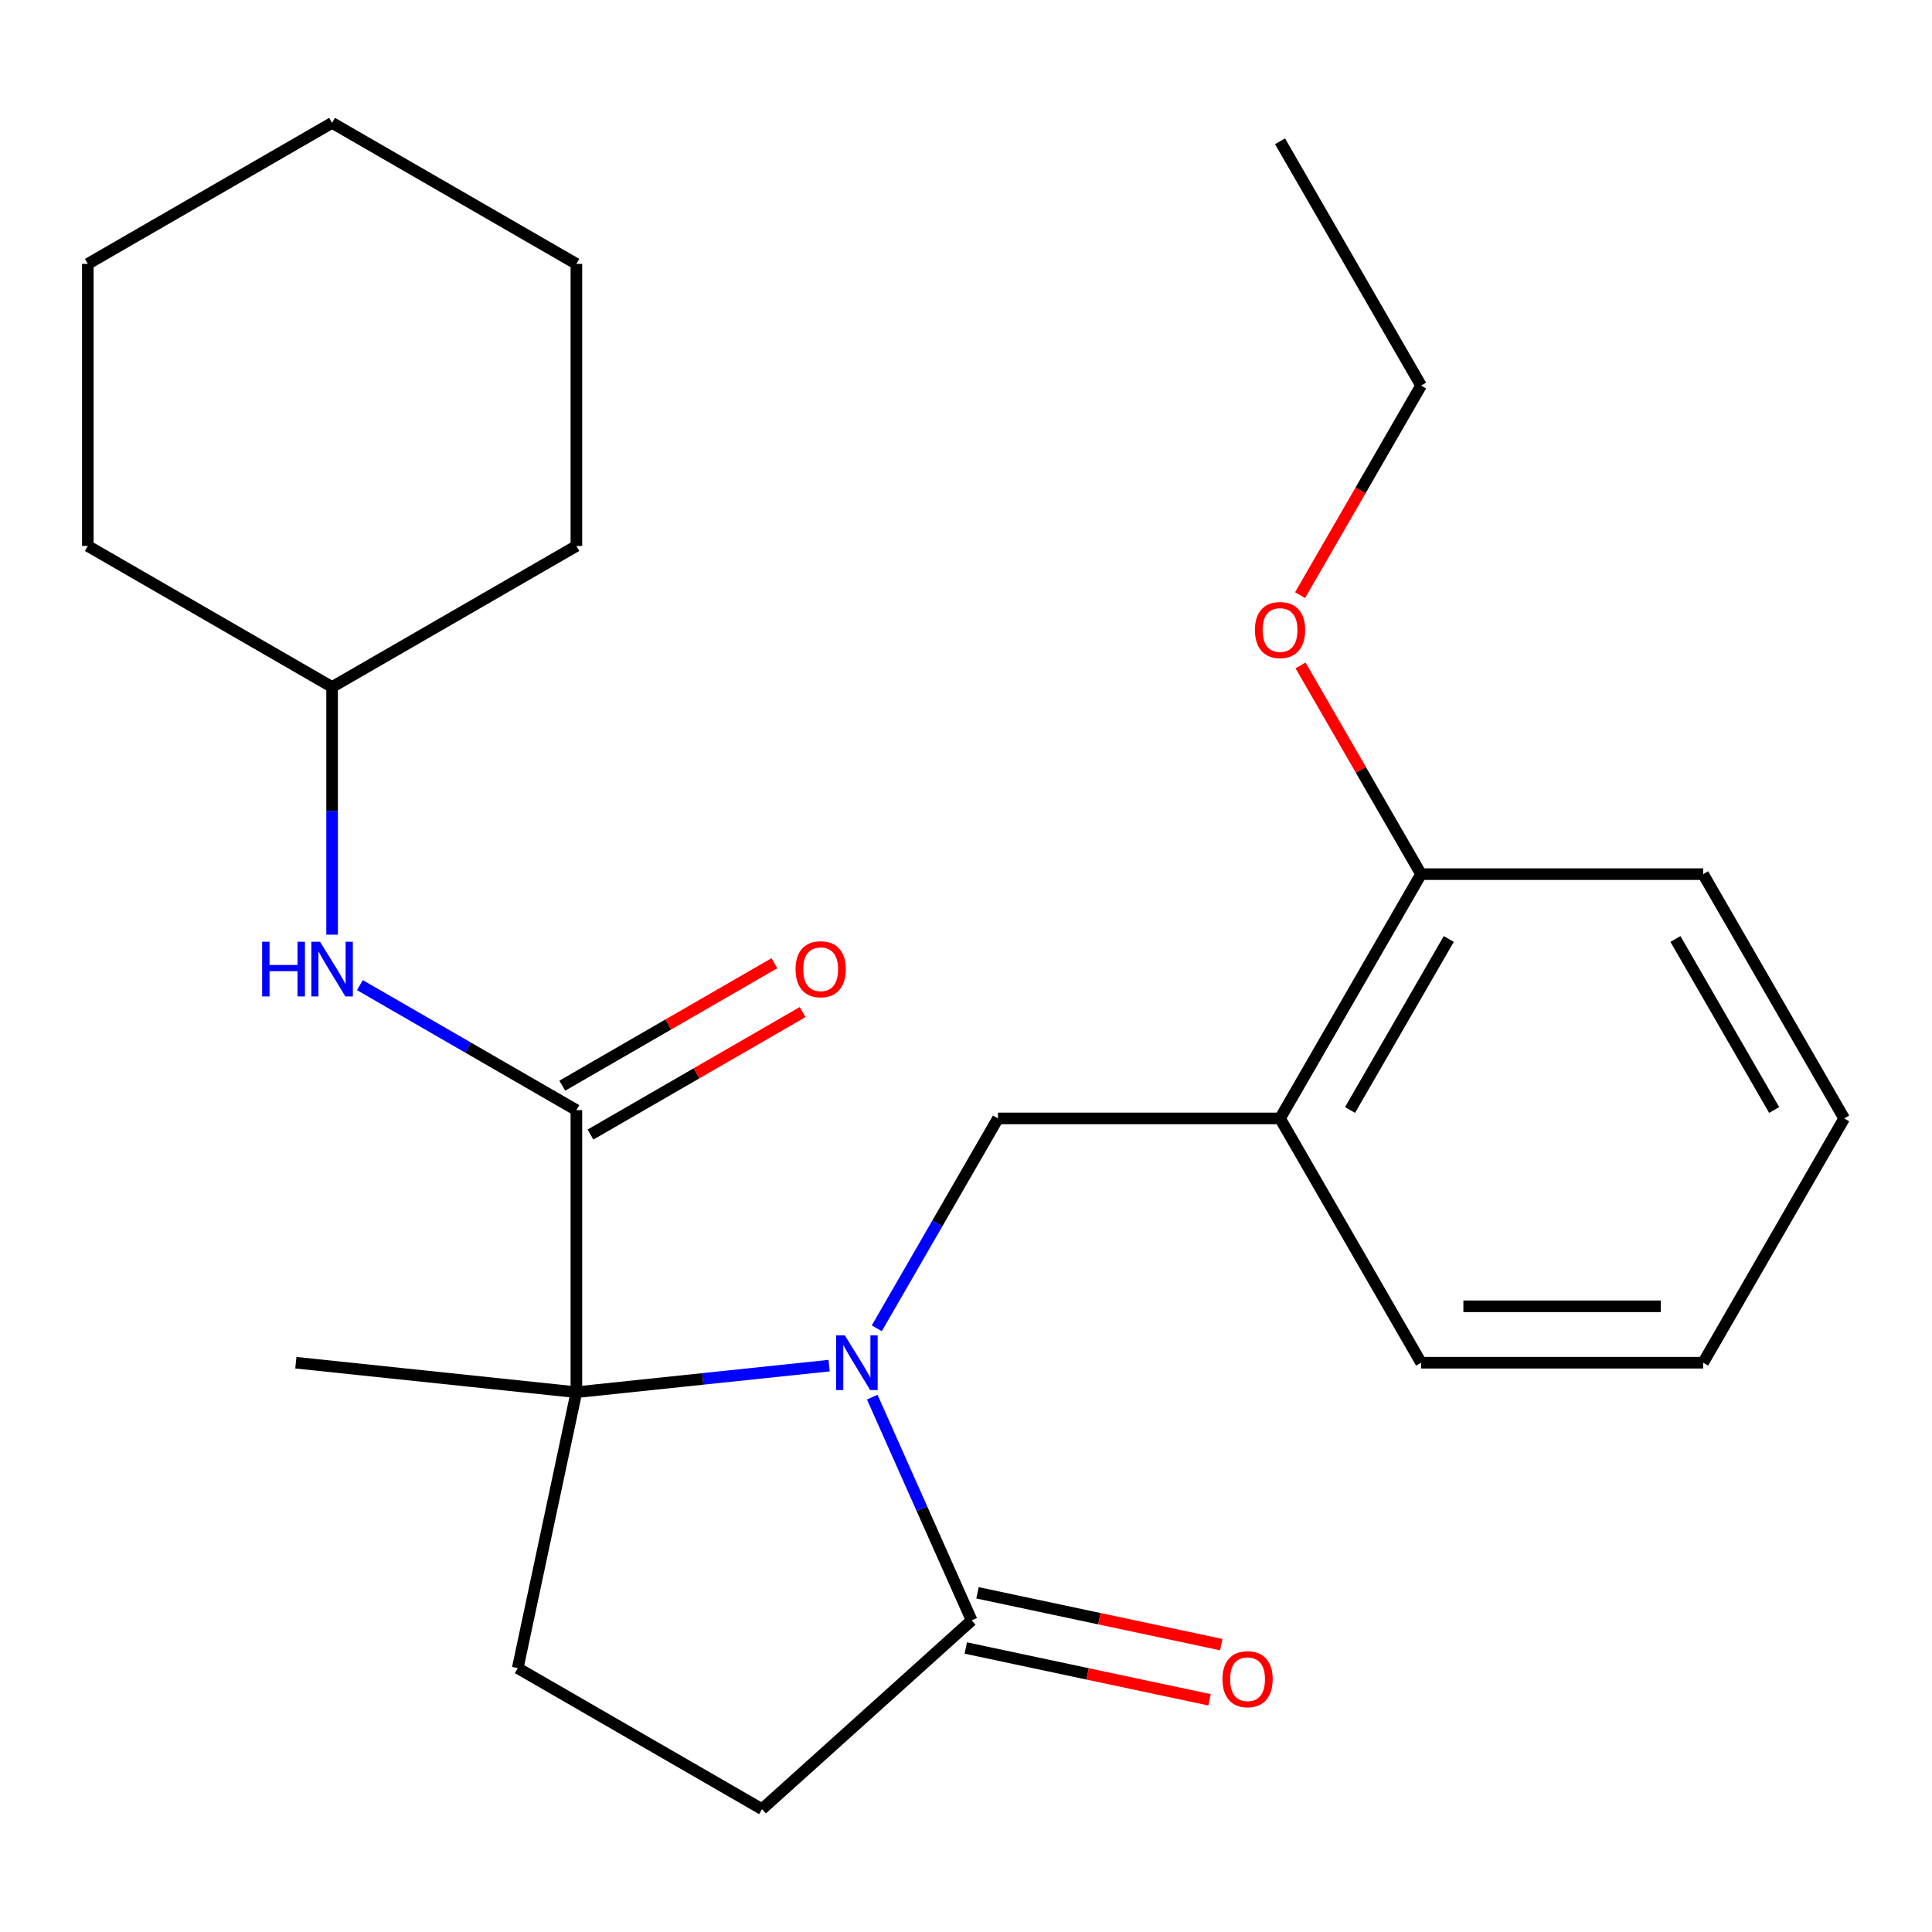 <?xml version='1.0' encoding='iso-8859-1'?>
<svg version='1.1' baseProfile='full'
              xmlns='http://www.w3.org/2000/svg'
                      xmlns:rdkit='http://www.rdkit.org/xml'
                      xmlns:xlink='http://www.w3.org/1999/xlink'
                  xml:space='preserve'
width='1000px' height='1000px' viewBox='0 0 1000 1000'>
<!-- END OF HEADER -->
<rect style='opacity:1.0;fill:#FFFFFF;stroke:none' width='1000' height='1000' x='0' y='0'> </rect>
<path class='bond-0' d='M 429.149,706.849 L 363.743,713.724' style='fill:none;fill-rule:evenodd;stroke:#0000FF;stroke-width:6px;stroke-linecap:butt;stroke-linejoin:miter;stroke-opacity:1' />
<path class='bond-0' d='M 363.743,713.724 L 298.337,720.598' style='fill:none;fill-rule:evenodd;stroke:#000000;stroke-width:6px;stroke-linecap:butt;stroke-linejoin:miter;stroke-opacity:1' />
<path class='bond-2' d='M 451.469,723.147 L 477.196,780.931' style='fill:none;fill-rule:evenodd;stroke:#0000FF;stroke-width:6px;stroke-linecap:butt;stroke-linejoin:miter;stroke-opacity:1' />
<path class='bond-2' d='M 477.196,780.931 L 502.923,838.716' style='fill:none;fill-rule:evenodd;stroke:#000000;stroke-width:6px;stroke-linecap:butt;stroke-linejoin:miter;stroke-opacity:1' />
<path class='bond-3' d='M 453.822,687.527 L 485.181,633.211' style='fill:none;fill-rule:evenodd;stroke:#0000FF;stroke-width:6px;stroke-linecap:butt;stroke-linejoin:miter;stroke-opacity:1' />
<path class='bond-3' d='M 485.181,633.211 L 516.54,578.895' style='fill:none;fill-rule:evenodd;stroke:#000000;stroke-width:6px;stroke-linecap:butt;stroke-linejoin:miter;stroke-opacity:1' />
<path class='bond-1' d='M 298.337,720.598 L 298.337,574.596' style='fill:none;fill-rule:evenodd;stroke:#000000;stroke-width:6px;stroke-linecap:butt;stroke-linejoin:miter;stroke-opacity:1' />
<path class='bond-6' d='M 298.337,720.598 L 267.982,863.409' style='fill:none;fill-rule:evenodd;stroke:#000000;stroke-width:6px;stroke-linecap:butt;stroke-linejoin:miter;stroke-opacity:1' />
<path class='bond-12' d='M 298.337,720.598 L 153.135,705.337' style='fill:none;fill-rule:evenodd;stroke:#000000;stroke-width:6px;stroke-linecap:butt;stroke-linejoin:miter;stroke-opacity:1' />
<path class='bond-5' d='M 298.337,574.596 L 242.311,542.25' style='fill:none;fill-rule:evenodd;stroke:#000000;stroke-width:6px;stroke-linecap:butt;stroke-linejoin:miter;stroke-opacity:1' />
<path class='bond-5' d='M 242.311,542.25 L 186.286,509.903' style='fill:none;fill-rule:evenodd;stroke:#0000FF;stroke-width:6px;stroke-linecap:butt;stroke-linejoin:miter;stroke-opacity:1' />
<path class='bond-8' d='M 305.637,587.24 L 360.533,555.546' style='fill:none;fill-rule:evenodd;stroke:#000000;stroke-width:6px;stroke-linecap:butt;stroke-linejoin:miter;stroke-opacity:1' />
<path class='bond-8' d='M 360.533,555.546 L 415.428,523.852' style='fill:none;fill-rule:evenodd;stroke:#FF0000;stroke-width:6px;stroke-linecap:butt;stroke-linejoin:miter;stroke-opacity:1' />
<path class='bond-8' d='M 291.037,561.952 L 345.933,530.258' style='fill:none;fill-rule:evenodd;stroke:#000000;stroke-width:6px;stroke-linecap:butt;stroke-linejoin:miter;stroke-opacity:1' />
<path class='bond-8' d='M 345.933,530.258 L 400.828,498.564' style='fill:none;fill-rule:evenodd;stroke:#FF0000;stroke-width:6px;stroke-linecap:butt;stroke-linejoin:miter;stroke-opacity:1' />
<path class='bond-7' d='M 502.923,838.716 L 394.423,936.41' style='fill:none;fill-rule:evenodd;stroke:#000000;stroke-width:6px;stroke-linecap:butt;stroke-linejoin:miter;stroke-opacity:1' />
<path class='bond-9' d='M 499.888,852.997 L 562.968,866.405' style='fill:none;fill-rule:evenodd;stroke:#000000;stroke-width:6px;stroke-linecap:butt;stroke-linejoin:miter;stroke-opacity:1' />
<path class='bond-9' d='M 562.968,866.405 L 626.049,879.813' style='fill:none;fill-rule:evenodd;stroke:#FF0000;stroke-width:6px;stroke-linecap:butt;stroke-linejoin:miter;stroke-opacity:1' />
<path class='bond-9' d='M 505.959,824.435 L 569.04,837.843' style='fill:none;fill-rule:evenodd;stroke:#000000;stroke-width:6px;stroke-linecap:butt;stroke-linejoin:miter;stroke-opacity:1' />
<path class='bond-9' d='M 569.04,837.843 L 632.12,851.251' style='fill:none;fill-rule:evenodd;stroke:#FF0000;stroke-width:6px;stroke-linecap:butt;stroke-linejoin:miter;stroke-opacity:1' />
<path class='bond-4' d='M 516.54,578.895 L 662.542,578.895' style='fill:none;fill-rule:evenodd;stroke:#000000;stroke-width:6px;stroke-linecap:butt;stroke-linejoin:miter;stroke-opacity:1' />
<path class='bond-10' d='M 662.542,578.895 L 735.543,452.454' style='fill:none;fill-rule:evenodd;stroke:#000000;stroke-width:6px;stroke-linecap:butt;stroke-linejoin:miter;stroke-opacity:1' />
<path class='bond-10' d='M 698.78,574.529 L 749.881,486.02' style='fill:none;fill-rule:evenodd;stroke:#000000;stroke-width:6px;stroke-linecap:butt;stroke-linejoin:miter;stroke-opacity:1' />
<path class='bond-14' d='M 662.542,578.895 L 735.543,705.337' style='fill:none;fill-rule:evenodd;stroke:#000000;stroke-width:6px;stroke-linecap:butt;stroke-linejoin:miter;stroke-opacity:1' />
<path class='bond-11' d='M 171.896,483.785 L 171.896,419.689' style='fill:none;fill-rule:evenodd;stroke:#0000FF;stroke-width:6px;stroke-linecap:butt;stroke-linejoin:miter;stroke-opacity:1' />
<path class='bond-11' d='M 171.896,419.689 L 171.896,355.593' style='fill:none;fill-rule:evenodd;stroke:#000000;stroke-width:6px;stroke-linecap:butt;stroke-linejoin:miter;stroke-opacity:1' />
<path class='bond-25' d='M 267.982,863.409 L 394.423,936.41' style='fill:none;fill-rule:evenodd;stroke:#000000;stroke-width:6px;stroke-linecap:butt;stroke-linejoin:miter;stroke-opacity:1' />
<path class='bond-13' d='M 735.543,452.454 L 704.357,398.438' style='fill:none;fill-rule:evenodd;stroke:#000000;stroke-width:6px;stroke-linecap:butt;stroke-linejoin:miter;stroke-opacity:1' />
<path class='bond-13' d='M 704.357,398.438 L 673.171,344.423' style='fill:none;fill-rule:evenodd;stroke:#FF0000;stroke-width:6px;stroke-linecap:butt;stroke-linejoin:miter;stroke-opacity:1' />
<path class='bond-15' d='M 735.543,452.454 L 881.545,452.454' style='fill:none;fill-rule:evenodd;stroke:#000000;stroke-width:6px;stroke-linecap:butt;stroke-linejoin:miter;stroke-opacity:1' />
<path class='bond-17' d='M 171.896,355.593 L 298.337,282.593' style='fill:none;fill-rule:evenodd;stroke:#000000;stroke-width:6px;stroke-linecap:butt;stroke-linejoin:miter;stroke-opacity:1' />
<path class='bond-18' d='M 171.896,355.593 L 45.455,282.593' style='fill:none;fill-rule:evenodd;stroke:#000000;stroke-width:6px;stroke-linecap:butt;stroke-linejoin:miter;stroke-opacity:1' />
<path class='bond-16' d='M 672.917,308.043 L 704.23,253.807' style='fill:none;fill-rule:evenodd;stroke:#FF0000;stroke-width:6px;stroke-linecap:butt;stroke-linejoin:miter;stroke-opacity:1' />
<path class='bond-16' d='M 704.23,253.807 L 735.543,199.572' style='fill:none;fill-rule:evenodd;stroke:#000000;stroke-width:6px;stroke-linecap:butt;stroke-linejoin:miter;stroke-opacity:1' />
<path class='bond-19' d='M 735.543,705.337 L 881.545,705.337' style='fill:none;fill-rule:evenodd;stroke:#000000;stroke-width:6px;stroke-linecap:butt;stroke-linejoin:miter;stroke-opacity:1' />
<path class='bond-19' d='M 757.443,676.136 L 859.644,676.136' style='fill:none;fill-rule:evenodd;stroke:#000000;stroke-width:6px;stroke-linecap:butt;stroke-linejoin:miter;stroke-opacity:1' />
<path class='bond-26' d='M 881.545,452.454 L 954.545,578.895' style='fill:none;fill-rule:evenodd;stroke:#000000;stroke-width:6px;stroke-linecap:butt;stroke-linejoin:miter;stroke-opacity:1' />
<path class='bond-26' d='M 867.206,486.02 L 918.307,574.529' style='fill:none;fill-rule:evenodd;stroke:#000000;stroke-width:6px;stroke-linecap:butt;stroke-linejoin:miter;stroke-opacity:1' />
<path class='bond-20' d='M 735.543,199.572 L 662.542,73.13' style='fill:none;fill-rule:evenodd;stroke:#000000;stroke-width:6px;stroke-linecap:butt;stroke-linejoin:miter;stroke-opacity:1' />
<path class='bond-22' d='M 298.337,282.593 L 298.337,136.591' style='fill:none;fill-rule:evenodd;stroke:#000000;stroke-width:6px;stroke-linecap:butt;stroke-linejoin:miter;stroke-opacity:1' />
<path class='bond-23' d='M 45.455,282.593 L 45.455,136.591' style='fill:none;fill-rule:evenodd;stroke:#000000;stroke-width:6px;stroke-linecap:butt;stroke-linejoin:miter;stroke-opacity:1' />
<path class='bond-21' d='M 881.545,705.337 L 954.545,578.895' style='fill:none;fill-rule:evenodd;stroke:#000000;stroke-width:6px;stroke-linecap:butt;stroke-linejoin:miter;stroke-opacity:1' />
<path class='bond-27' d='M 298.337,136.591 L 171.896,63.59' style='fill:none;fill-rule:evenodd;stroke:#000000;stroke-width:6px;stroke-linecap:butt;stroke-linejoin:miter;stroke-opacity:1' />
<path class='bond-24' d='M 45.455,136.591 L 171.896,63.59' style='fill:none;fill-rule:evenodd;stroke:#000000;stroke-width:6px;stroke-linecap:butt;stroke-linejoin:miter;stroke-opacity:1' />
<path  class='atom-0' d='M 437.279 691.177
L 446.559 706.177
Q 447.479 707.657, 448.959 710.337
Q 450.439 713.017, 450.519 713.177
L 450.519 691.177
L 454.279 691.177
L 454.279 719.497
L 450.399 719.497
L 440.439 703.097
Q 439.279 701.177, 438.039 698.977
Q 436.839 696.777, 436.479 696.097
L 436.479 719.497
L 432.799 719.497
L 432.799 691.177
L 437.279 691.177
' fill='#0000FF'/>
<path  class='atom-6' d='M 135.676 487.435
L 139.516 487.435
L 139.516 499.475
L 153.996 499.475
L 153.996 487.435
L 157.836 487.435
L 157.836 515.755
L 153.996 515.755
L 153.996 502.675
L 139.516 502.675
L 139.516 515.755
L 135.676 515.755
L 135.676 487.435
' fill='#0000FF'/>
<path  class='atom-6' d='M 165.636 487.435
L 174.916 502.435
Q 175.836 503.915, 177.316 506.595
Q 178.796 509.275, 178.876 509.435
L 178.876 487.435
L 182.636 487.435
L 182.636 515.755
L 178.756 515.755
L 168.796 499.355
Q 167.636 497.435, 166.396 495.235
Q 165.196 493.035, 164.836 492.355
L 164.836 515.755
L 161.156 515.755
L 161.156 487.435
L 165.636 487.435
' fill='#0000FF'/>
<path  class='atom-9' d='M 411.778 501.675
Q 411.778 494.875, 415.138 491.075
Q 418.498 487.275, 424.778 487.275
Q 431.058 487.275, 434.418 491.075
Q 437.778 494.875, 437.778 501.675
Q 437.778 508.555, 434.378 512.475
Q 430.978 516.355, 424.778 516.355
Q 418.538 516.355, 415.138 512.475
Q 411.778 508.595, 411.778 501.675
M 424.778 513.155
Q 429.098 513.155, 431.418 510.275
Q 433.778 507.355, 433.778 501.675
Q 433.778 496.115, 431.418 493.315
Q 429.098 490.475, 424.778 490.475
Q 420.458 490.475, 418.098 493.275
Q 415.778 496.075, 415.778 501.675
Q 415.778 507.395, 418.098 510.275
Q 420.458 513.155, 424.778 513.155
' fill='#FF0000'/>
<path  class='atom-10' d='M 632.735 869.151
Q 632.735 862.351, 636.095 858.551
Q 639.455 854.751, 645.735 854.751
Q 652.015 854.751, 655.375 858.551
Q 658.735 862.351, 658.735 869.151
Q 658.735 876.031, 655.335 879.951
Q 651.935 883.831, 645.735 883.831
Q 639.495 883.831, 636.095 879.951
Q 632.735 876.071, 632.735 869.151
M 645.735 880.631
Q 650.055 880.631, 652.375 877.751
Q 654.735 874.831, 654.735 869.151
Q 654.735 863.591, 652.375 860.791
Q 650.055 857.951, 645.735 857.951
Q 641.415 857.951, 639.055 860.751
Q 636.735 863.551, 636.735 869.151
Q 636.735 874.871, 639.055 877.751
Q 641.415 880.631, 645.735 880.631
' fill='#FF0000'/>
<path  class='atom-14' d='M 649.542 326.093
Q 649.542 319.293, 652.902 315.493
Q 656.262 311.693, 662.542 311.693
Q 668.822 311.693, 672.182 315.493
Q 675.542 319.293, 675.542 326.093
Q 675.542 332.973, 672.142 336.893
Q 668.742 340.773, 662.542 340.773
Q 656.302 340.773, 652.902 336.893
Q 649.542 333.013, 649.542 326.093
M 662.542 337.573
Q 666.862 337.573, 669.182 334.693
Q 671.542 331.773, 671.542 326.093
Q 671.542 320.533, 669.182 317.733
Q 666.862 314.893, 662.542 314.893
Q 658.222 314.893, 655.862 317.693
Q 653.542 320.493, 653.542 326.093
Q 653.542 331.813, 655.862 334.693
Q 658.222 337.573, 662.542 337.573
' fill='#FF0000'/>
</svg>
